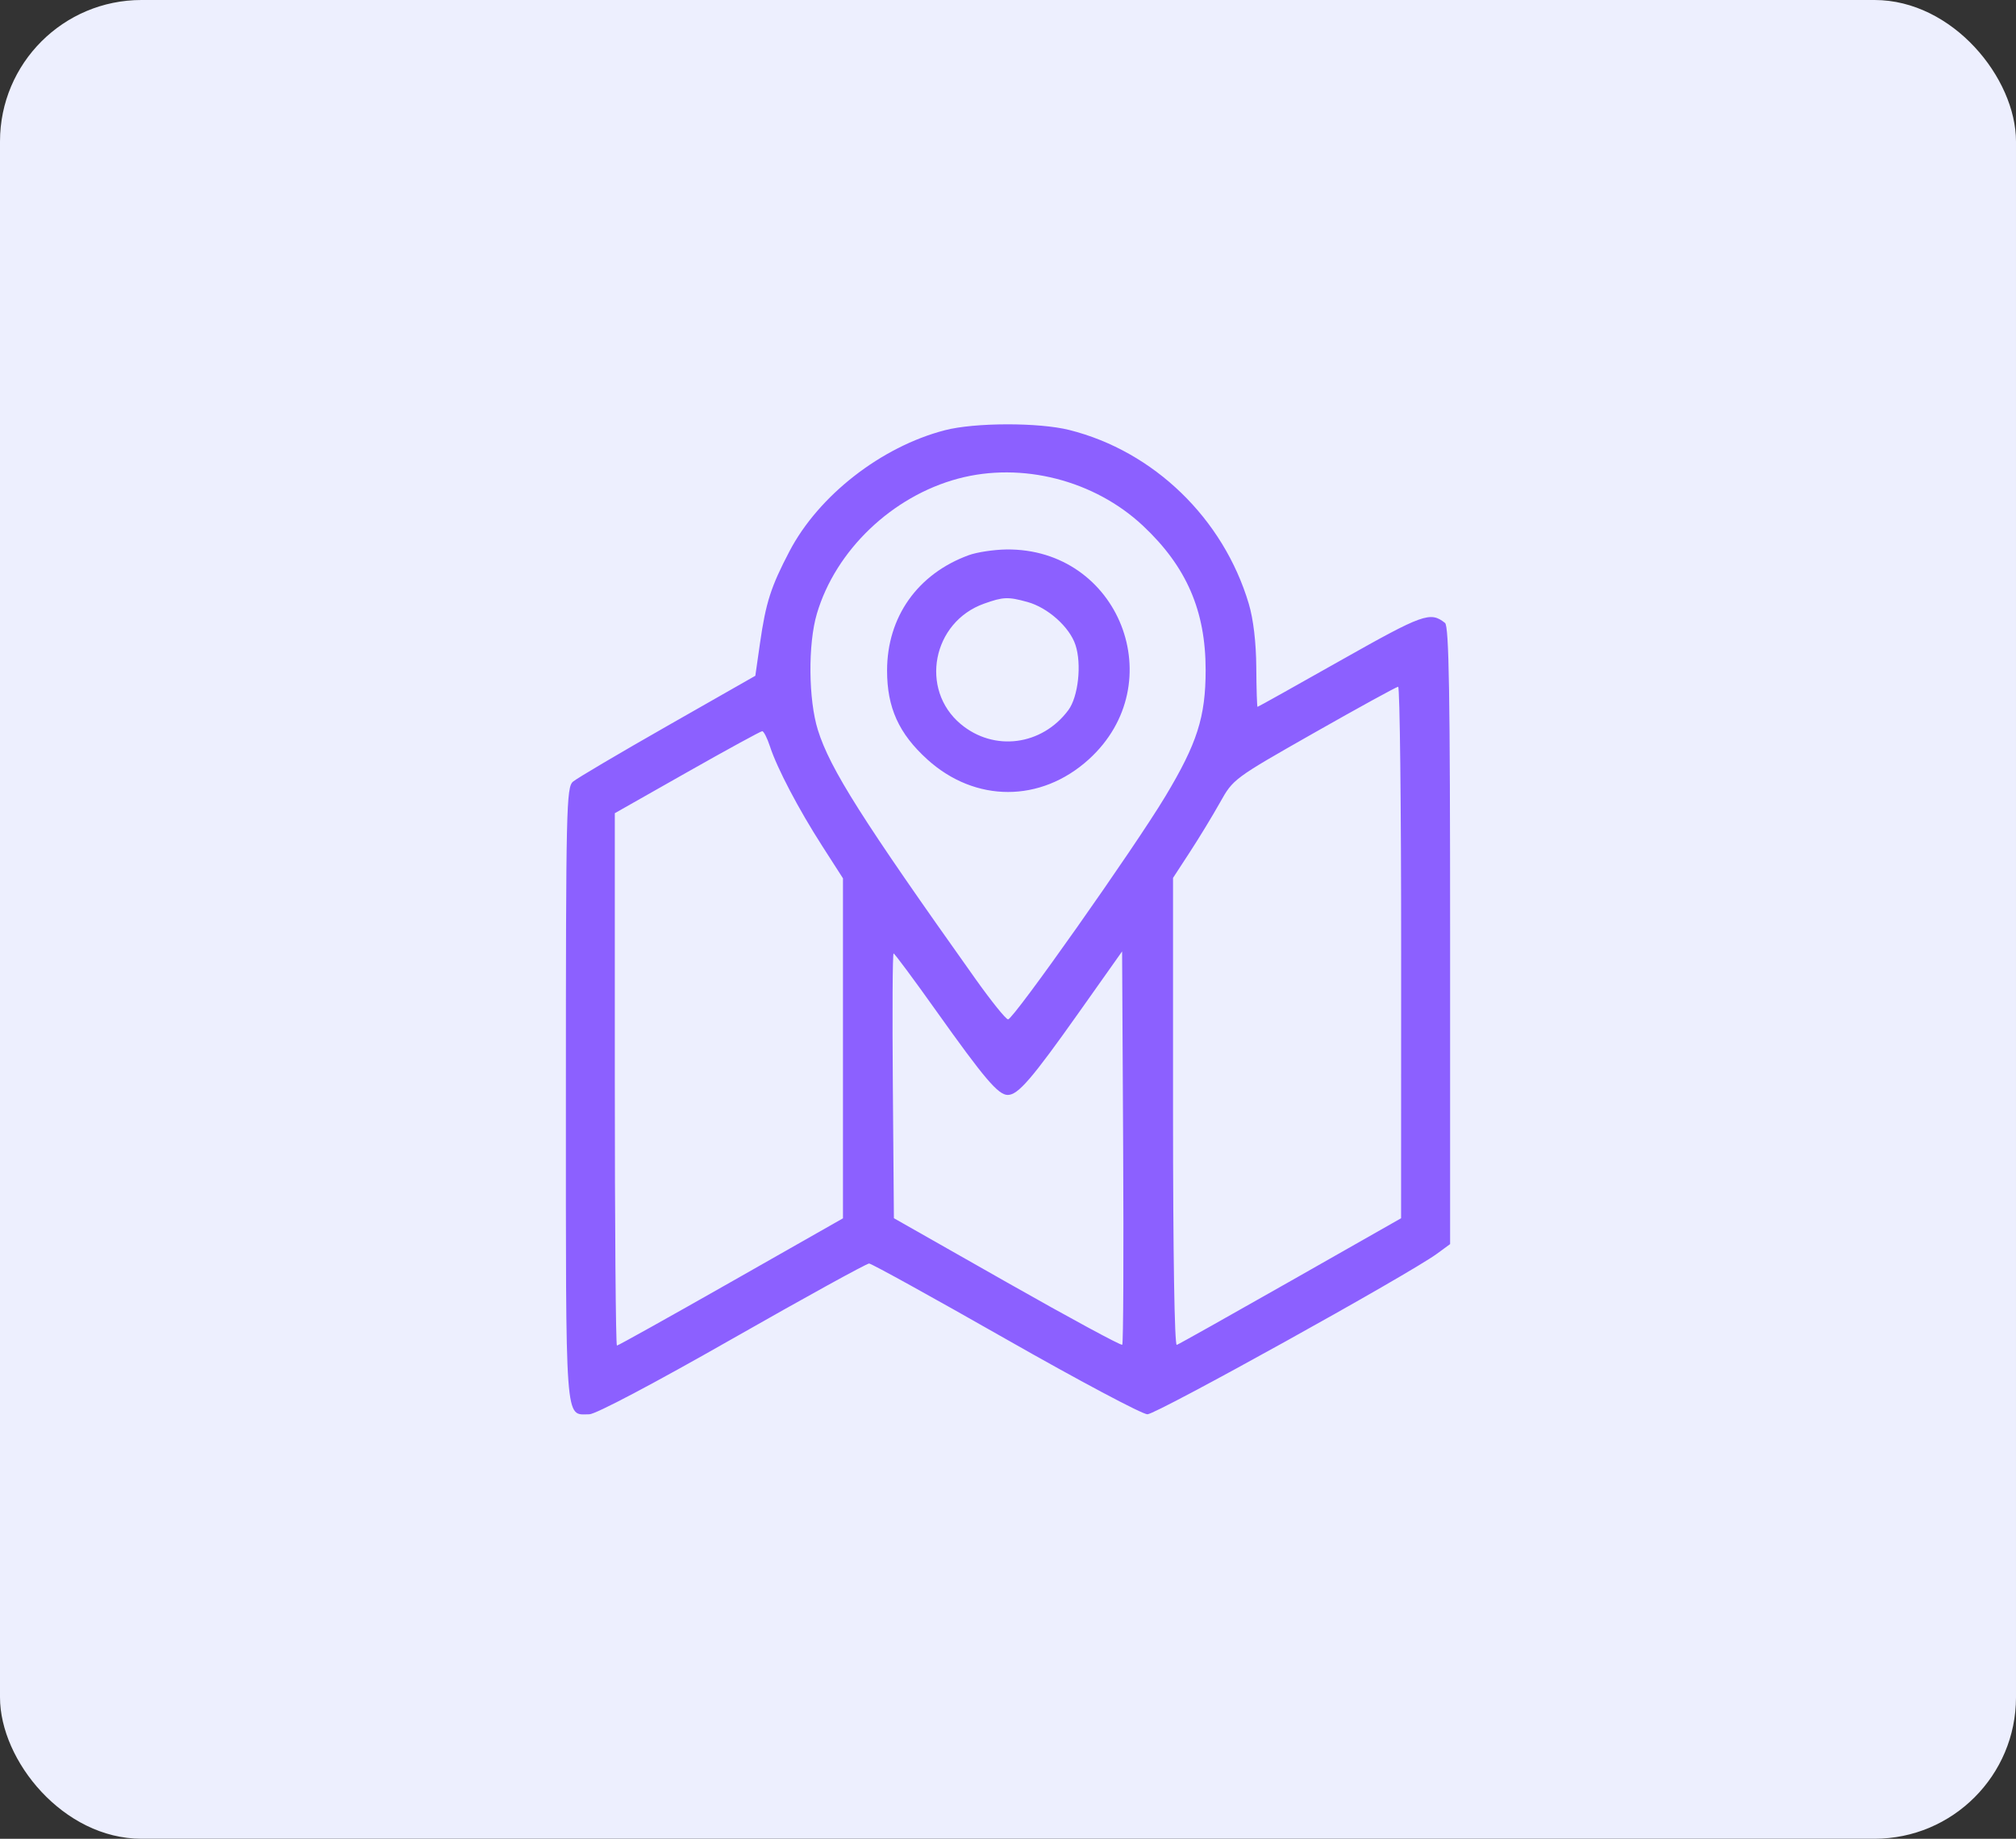 <svg width="57" height="52" viewBox="0 0 57 52" fill="none" xmlns="http://www.w3.org/2000/svg">
<rect x="0" y="0" width="57" height="52" fill="#333333" stroke="none"/>
<rect width="57" height="52" rx="4" fill="#EDEFFE"/>
<path fill-rule="evenodd" clip-rule="evenodd" d="M26.714 12.167C24.917 12.633 23.146 14.013 22.321 15.591C21.795 16.596 21.653 17.04 21.488 18.19L21.356 19.111L18.88 20.522C17.518 21.298 16.313 22.01 16.202 22.104C16.013 22.263 16 22.828 16 30.956C16 40.461 15.966 39.996 16.662 39.996C16.839 39.996 18.48 39.13 20.704 37.862C22.763 36.689 24.504 35.73 24.573 35.732C24.642 35.734 26.381 36.695 28.437 37.866C30.494 39.038 32.296 39.996 32.442 39.996C32.695 39.996 39.837 36.035 40.626 35.457L41 35.183V26.457C41 19.614 40.969 17.707 40.856 17.617C40.44 17.286 40.241 17.358 37.91 18.674C36.63 19.398 35.57 19.99 35.555 19.99C35.54 19.989 35.524 19.488 35.52 18.875C35.515 18.165 35.438 17.512 35.308 17.075C34.591 14.665 32.625 12.76 30.233 12.16C29.374 11.944 27.559 11.947 26.714 12.167ZM27.091 13.535C25.225 14.034 23.628 15.56 23.097 17.353C22.842 18.211 22.856 19.788 23.125 20.646C23.469 21.745 24.374 23.173 27.588 27.695C28.031 28.318 28.442 28.828 28.502 28.828C28.652 28.83 32.074 23.978 32.947 22.524C33.849 21.023 34.088 20.274 34.088 18.947C34.088 17.27 33.546 16.023 32.318 14.87C30.942 13.579 28.889 13.055 27.091 13.535ZM27.391 15.7C25.944 16.228 25.081 17.448 25.081 18.965C25.081 20.013 25.413 20.746 26.218 21.476C27.572 22.704 29.428 22.704 30.783 21.476C33.149 19.329 31.645 15.499 28.451 15.539C28.098 15.544 27.621 15.616 27.391 15.7ZM27.827 17.07C26.363 17.588 25.992 19.498 27.165 20.478C28.104 21.262 29.457 21.087 30.205 20.084C30.487 19.706 30.588 18.781 30.407 18.237C30.239 17.731 29.626 17.183 29.05 17.024C28.5 16.873 28.37 16.877 27.827 17.07ZM37.157 20.724C34.882 22.017 34.867 22.028 34.495 22.693C34.289 23.061 33.906 23.692 33.643 24.095L33.166 24.827V31.449C33.166 35.453 33.208 38.057 33.272 38.034C33.331 38.013 34.782 37.198 36.496 36.224L39.614 34.452L39.616 26.935C39.617 22.801 39.579 19.419 39.531 19.421C39.484 19.423 38.415 20.009 37.157 20.724ZM19.428 21.838L17.383 22.997V30.525C17.383 34.665 17.41 38.053 17.443 38.053C17.476 38.053 18.928 37.243 20.669 36.253L23.834 34.454V29.647V24.839L23.25 23.929C22.578 22.883 21.97 21.724 21.768 21.104C21.691 20.869 21.593 20.677 21.55 20.678C21.508 20.679 20.552 21.201 19.428 21.838ZM25.244 30.707L25.274 34.451L28.474 36.268C30.234 37.267 31.699 38.06 31.73 38.03C31.761 37.999 31.772 35.484 31.756 32.44L31.726 26.906L30.516 28.616C29.174 30.513 28.785 30.965 28.493 30.965C28.224 30.965 27.836 30.508 26.474 28.593C25.837 27.697 25.292 26.963 25.265 26.963C25.236 26.963 25.227 28.648 25.244 30.707Z" fill="#8C60FF"/>
</svg>

